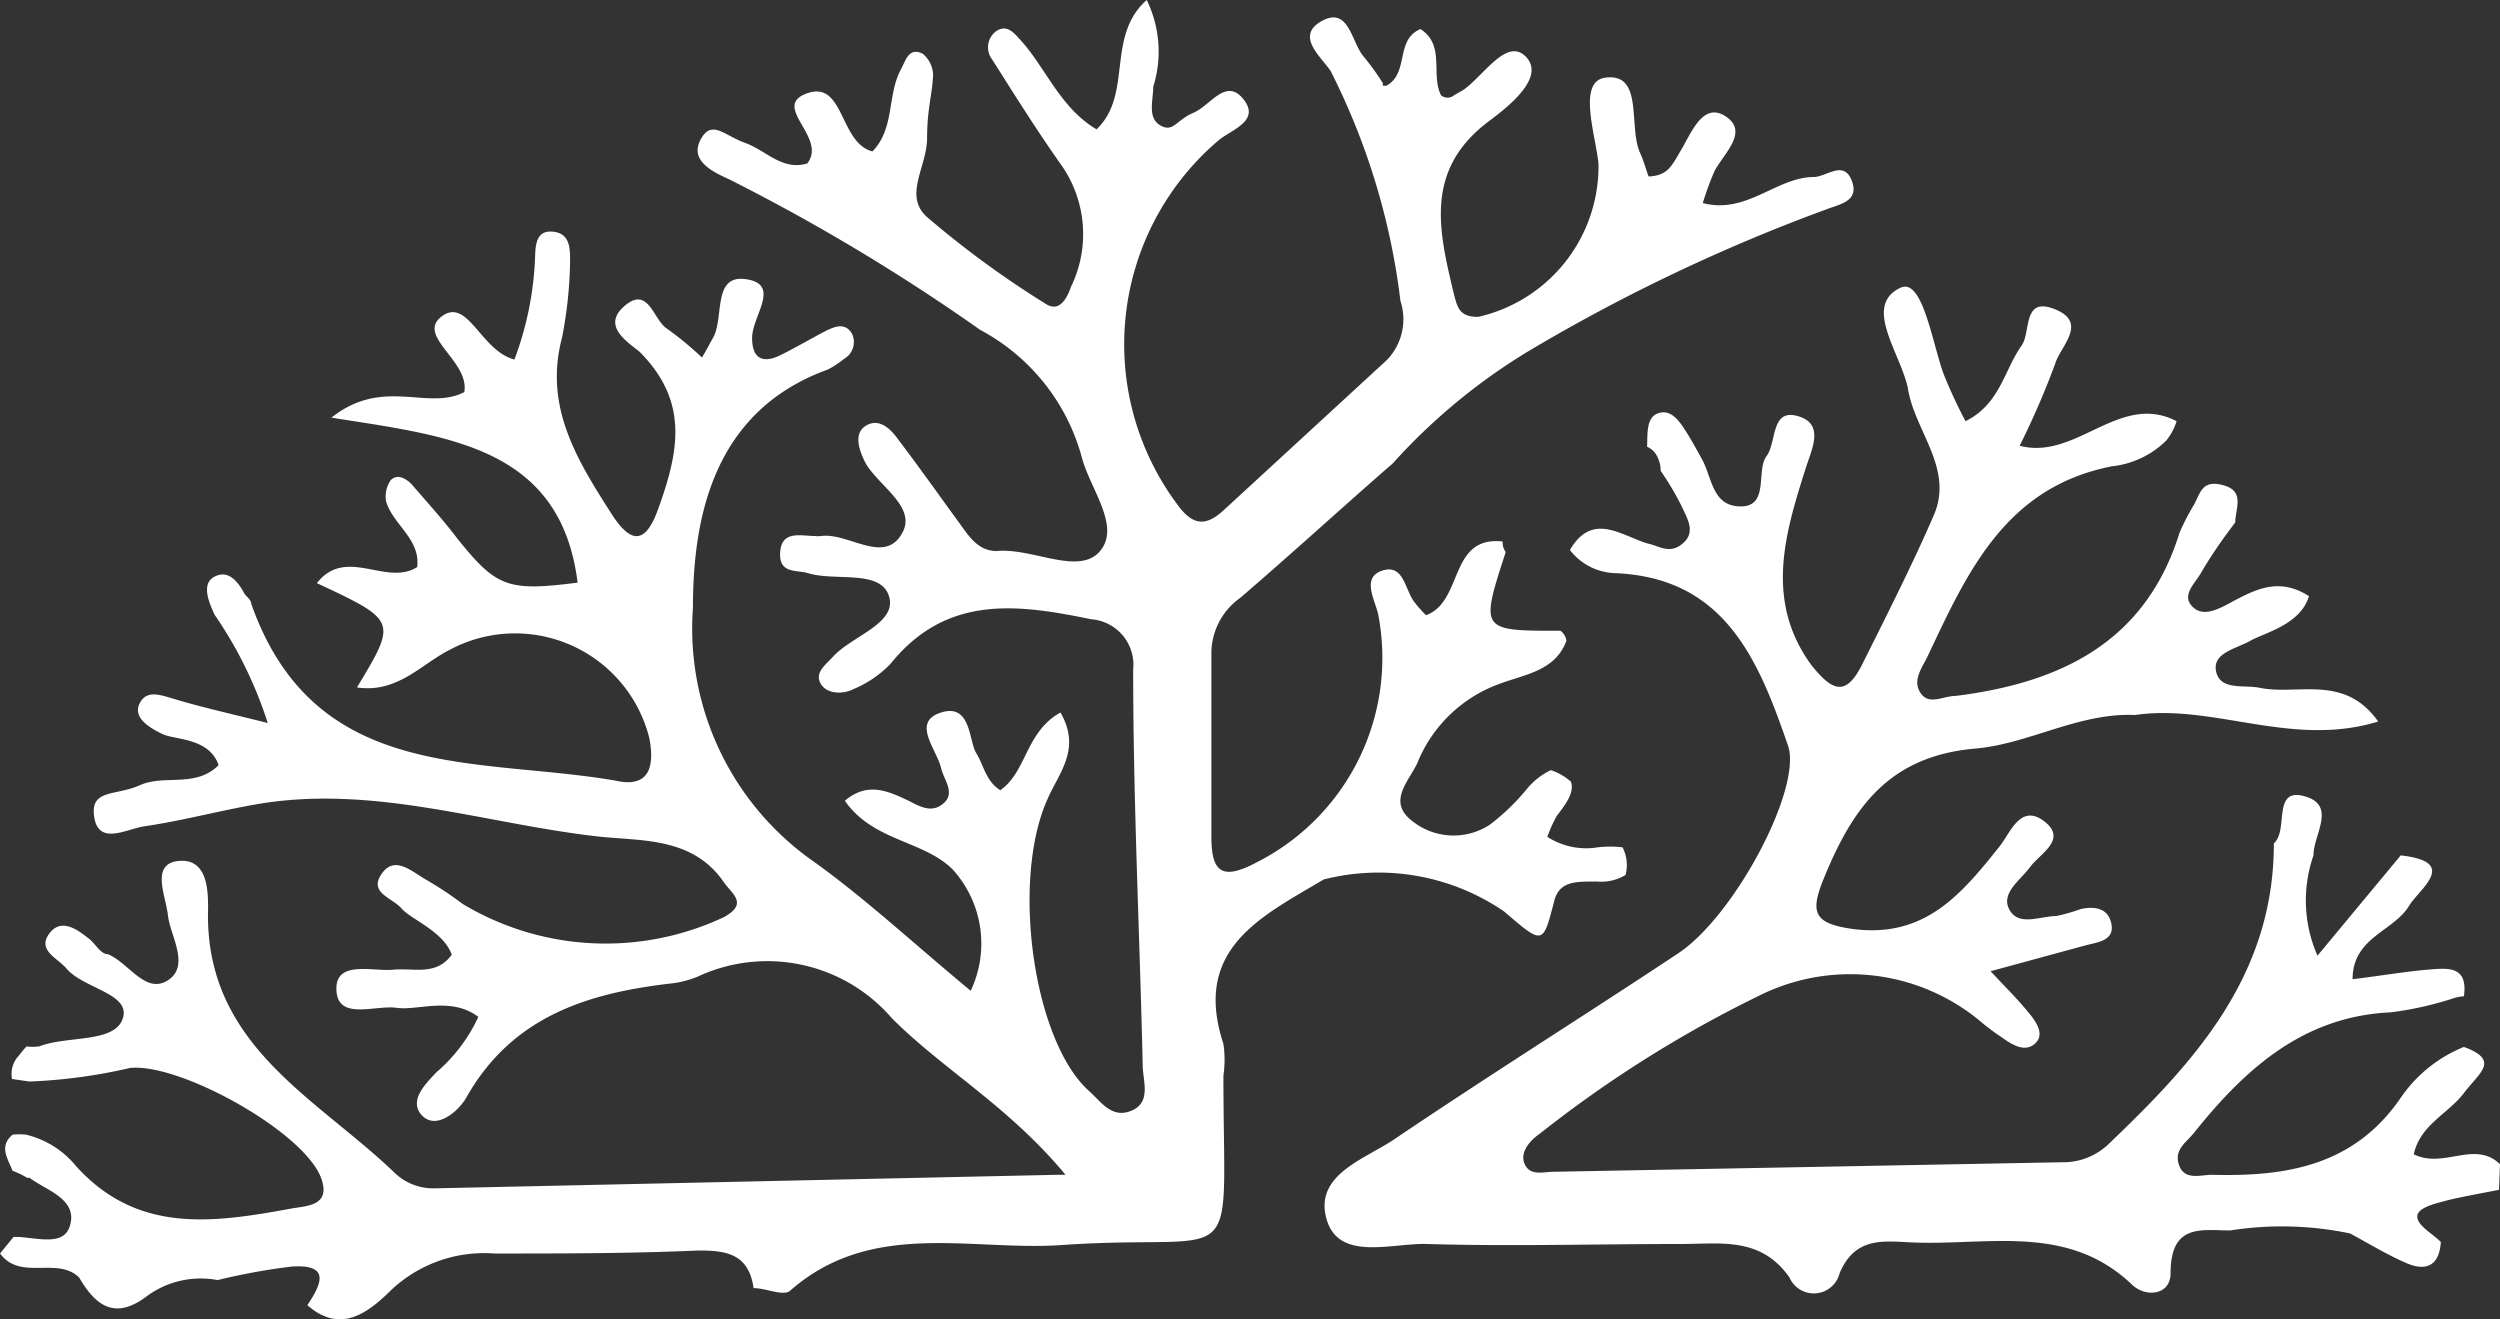 <svg xmlns="http://www.w3.org/2000/svg" viewBox="0 0 49.86 26.31"><rect x="0" y="0" width="49.86" height="26.31" fill="#333333" stroke="none"/><defs><style>.cls-1{fill:#fff;}</style></defs><g id="レイヤー_2" data-name="レイヤー 2"><g id="contents"><path class="cls-1" d="M30,18.18c.78.67.77.67,1-.22.11-.42.5-.37.84-.38a.93.93,0,0,0,.58-.13.77.77,0,0,0-.06-.55,2,2,0,0,0-.5,0,1.43,1.43,0,0,1-1-.21,2.6,2.6,0,0,1,.19-.42c.16-.21.36-.46.28-.68a1.12,1.12,0,0,0-.4-.23,1.39,1.39,0,0,0-.49.39,4.37,4.37,0,0,1-.73.7,1.32,1.32,0,0,1-1.55-.08c-.53-.41,0-.84.14-1.23a2.79,2.79,0,0,1,1.63-1.51c.48-.18,1.09-.25,1.31-.85,0-.08-.09-.2-.13-.2-1.59,0-1.59,0-1.08-1.57a.31.31,0,0,1-.06-.21h0c-1.08-.12-.78,1.2-1.53,1.47a2.85,2.85,0,0,1-.23-.26c-.19-.24-.21-.77-.64-.63s-.14.59-.08.89a4.57,4.57,0,0,1-2.41,4.92c-.69.37-.92.23-.92-.5,0-1.23,0-2.46,0-3.69a1.36,1.36,0,0,1,.58-1.08c1-.86,1.92-1.7,2.89-2.55l.14-.12A12,12,0,0,1,30.49,7a35.62,35.62,0,0,1,5.95-2.83c.26-.1.65-.16.49-.57s-.49-.08-.75-.07c-.75,0-1.34.75-2.22.52a6.22,6.22,0,0,1,.23-.63c.18-.35.69-.78.24-1.09s-.68.28-.89.64-.28.53-.66.55c-.06-.16-.1-.32-.17-.47-.24-.53.08-1.61-.7-1.5-.55.08-.19,1.13-.13,1.71a3.08,3.08,0,0,1-2.4,3.06c-.37,0-.41-.18-.48-.44-.3-1.26-.61-2.48.69-3.46.39-.29,1.13-.87.75-1.28s-.84.36-1.25.65L29,1.9a.2.2,0,0,1-.26,0s0,0,0,0c-.21-.41.09-1-.41-1.32-.51.21-.22.88-.68,1.13l-.07,0,0-.05a4.91,4.91,0,0,0-.39-.54c-.24-.29-.29-1-.83-.7s0,.72.18,1A13.77,13.77,0,0,1,27.93,6a1.17,1.17,0,0,1-.27,1.18l-3.26,3c-.35.32-.61.31-.92-.12a5.34,5.34,0,0,1,.81-7.25c.25-.22.86-.39.51-.83s-.65.12-1,.27-.4.4-.66.25S23,2,23,1.73A2.34,2.34,0,0,0,22.87,0c-.82.73-.27,1.88-1,2.58-.71-.42-1-1.19-1.48-1.74-.15-.16-.29-.37-.52-.22a.4.4,0,0,0-.08.57c.45.71.9,1.43,1.39,2.12a2.4,2.4,0,0,1,.18,2.41c-.1.29-.26.51-.52.33a19.15,19.15,0,0,1-2.35-1.72c-.48-.43,0-1,0-1.58s.1-.84.12-1.26a.57.57,0,0,0-.21-.42c-.27-.13-.33.12-.43.31-.28.51-.12,1.18-.57,1.64-.66-.17-.56-1.42-1.3-1.16s.41.88,0,1.4c-.5.15-.82-.26-1.24-.41s-.67-.48-.89-.06.25.64.58.79a39.64,39.64,0,0,1,5,3A4.09,4.09,0,0,1,21.57,9.1c.16.64.79,1.39.37,1.89s-1.35-.07-2.06,0c-.39,0-.57-.32-.77-.59-.4-.55-.79-1.1-1.2-1.64-.15-.21-.38-.43-.64-.27s-.13.51,0,.76c.28.46,1,.86.73,1.37-.35.66-1.07,0-1.62.07a.57.57,0,0,1-.13,0c-.27,0-.66-.12-.69.32s.32.35.55.42c.55.17,1.45-.08,1.62.46s-.73.79-1.11,1.2c-.14.16-.37.31-.26.53s.44.24.67.12a2.21,2.21,0,0,0,.73-.5c1.12-1.39,2.54-1.19,4-.89a.91.91,0,0,1,.84,1c0,2.63.13,5.26.19,7.89,0,.31.18.74-.22.91s-.61-.18-.86-.4c-1.1-1-1.55-4.18-.82-5.81.23-.53.68-1,.26-1.73-.7.39-.67,1.18-1.2,1.55-.29-.18-.33-.5-.48-.74s-.1-1-.7-.81-.09.73,0,1.11c.05.23.29.49.05.7s-.48.06-.7-.05c-.42-.2-.82-.38-1.27,0,.56.81,1.57.79,2.15,1.37a2.2,2.2,0,0,1,.36,2.42v0l0,0c-1.15-.95-2.13-1.87-3.22-2.64a5.67,5.67,0,0,1-2.32-5c0-1.88.45-3.94,2.69-4.75a1.77,1.77,0,0,0,.32-.21A.39.39,0,0,0,17,6.67c-.14-.26-.37-.15-.55-.06s-.59.33-.9.48S15,7.18,15,6.74s.58-1.06-.11-1.17-.44.76-.67,1.17c-.06.1-.11.21-.22.39a6.69,6.69,0,0,0-.69-.57c-.28-.17-.37-.86-.84-.47s0,.7.28.92c1,1,.79,2,.37,3.16-.26.71-.55.65-.91.1-.69-1.08-1.37-2.15-1-3.54a8.52,8.52,0,0,0,.16-1.52c0-.26,0-.56-.35-.59s-.34.31-.35.55a6.48,6.48,0,0,1-.41,2C9.59,7,9.33,5.92,8.81,6.31s.56.89.45,1.51c-.73.38-1.62-.31-2.65.51,2.34.37,4.57.58,4.91,3.29-1.4.18-1.62.09-2.4-.88-.28-.37-.59-.71-.9-1.07-.12-.13-.3-.23-.43-.09A.57.57,0,0,0,7.7,10c.14.47.69.75.62,1.31-.62.39-1.42-.42-2,.32,1.6.75,1.6.75.8,2.08.8.12,1.28-.46,1.83-.74a2.76,2.76,0,0,1,4,1.75c.11.57,0,1-.67.85-2.75-.48-6,.07-7.27-3.53,0-.08-.1-.14-.14-.21-.13-.24-.32-.47-.59-.33s-.12.5,0,.76a8.21,8.21,0,0,1,1.06,2.16c-.71-.18-1.31-.31-1.9-.49-.27-.08-.53-.17-.66.11s.21.48.46.6.93.07,1.12.62c-.46.46-1.08.18-1.57.4s-1,.07-.91.64.65.23,1,.18c.75-.11,1.49-.31,2.24-.44,2.31-.4,4.52.38,6.78.64.88.1,1.91,0,2.54.92.16.23.49.42,0,.69a5.54,5.54,0,0,1-5.21-.26,7.29,7.29,0,0,0-.74-.49c-.28-.16-.62-.49-.88-.11s.21.47.4.69.83.45,1,.92c-.31.43-.76.26-1.17.3s-1.16-.2-1.13.41.77.29,1.2.35,1.08-.23,1.63.18a3.23,3.23,0,0,1-.83,1.1c-.23.24-.57.58-.29.87s.72-.08.88-.36c.92-1.63,2.44-2.09,4.12-2.28a2,2,0,0,0,.49-.13,3.28,3.28,0,0,1,3.88.83c1,1,2.24,1.7,3.36,3l.1.12h-.16l-12.41.27a1.11,1.11,0,0,1-.81-.31c-1.57-1.51-3.8-2.55-3.72-5.27,0-.33,0-1-.58-.95s-.26.7-.22,1.09.45,1,0,1.29-.78-.35-1.2-.52c-.15,0-.25-.22-.39-.32s-.51-.44-.77-.1.15.49.33.7c.34.41,1.29.5,1.13,1s-1.11.34-1.67.56a1.07,1.07,0,0,1-.25,0h0c-.06.06-.11.13-.16.19a.53.53,0,0,0-.13.46l.35.05a10.66,10.66,0,0,0,2-.27c1-.11,3.55,1.31,3.83,2.24.16.51-.31.51-.59.56-1.54.28-3.07.53-4.31-.84a1.85,1.85,0,0,0-1-.63,1.24,1.24,0,0,0-.27,0c-.28.24-.09.48,0,.72a1.55,1.55,0,0,1,.29.14l.05,0c.34.26,1,.43.79,1-.14.34-.59.21-1,.18H.27L0,25l.06.07c.42.44,1.1,0,1.52.41h0c.33.57.72.85,1.35.37a1.81,1.81,0,0,1,1.41-.32h0a12.42,12.42,0,0,1,1.48-.27c.78-.05.59.35.31.77.65.57,1.19.17,1.65-.28A2.7,2.7,0,0,1,9.86,25c1.36,0,2.71,0,4.07-.06.55,0,1,.06,1.1.75.25,0,.6.17.73.05,1.63-1.43,3.62-.78,5.43-.91,3.65-.25,3.21.7,3.21-3.38a2.2,2.2,0,0,0,0-.63c-.63-1.91.78-2.55,2-3.28A4.43,4.43,0,0,1,30,18.18Z"/><path class="cls-1" d="M49.86,23.22c-.5-.49-1.13.1-1.72-.2.13-.59.69-.81,1-1.22s.73-.65,0-.92a2.79,2.79,0,0,0-1.25,1c-.93,1.37-2.29,1.59-3.77,1.55-.23,0-.55.12-.66-.19s.14-.45.3-.65c1-1.25,2.16-2.32,3.92-2.4a6.68,6.68,0,0,0,1.22-.27.85.85,0,0,1,.24-.05c.09-.63-.35-.56-.73-.53s-1,.13-1.49.19c0-.84.82-.95,1.13-1.47.21-.34,1-.87-.17-1l-1.66,2a2.73,2.73,0,0,1-.08-2c0-.42.47-1-.18-1.18s-.31.68-.61.94h0c0,2.64-1.58,4.36-3.3,6a1.3,1.3,0,0,1-.92.36l-10.15.19c-.2,0-.46.09-.57-.15s.11-.48.3-.61a24,24,0,0,1,4.39-2.76,4.06,4.06,0,0,1,4.41.53,4.17,4.17,0,0,0,.4.3c.21.15.48.33.69.12s-.06-.51-.23-.71-.39-.42-.67-.72l1.91-.52c.25-.06.56-.1.5-.42s-.33-.36-.61-.3a3.94,3.94,0,0,1-.49.14c-.32,0-.74.21-.93-.12s.21-.59.41-.86.75-.55.28-.91-.67.22-.89.5c-.75.94-1.48,1.83-2.91,1.65-.81-.11-.88-.33-.58-1.05.57-1.38,1.29-2.4,3-2.55,1.07-.09,2.07-.72,3.19-.67,1.57-.23,3.13.66,4.85.13-.67-.95-1.6-.52-2.35-.67-.32-.07-.79.06-.88-.32s.4-.46.68-.62,1-.32,1.17-.89c-.65-.42-1.16-.08-1.66.18-.25.13-.51.22-.69,0s.09-.45.2-.65c.21-.36.45-.7.68-1,0-.27.2-.62-.23-.74s-.46.14-.59.38a4.92,4.92,0,0,0-.29.56c-.68,2.2-2.39,3-4.47,3.26-.25,0-.52.19-.69-.05s0-.48.12-.71c.8-1.69,1.55-3.4,3.69-3.82a1.82,1.82,0,0,0,1.08-.51,1.12,1.12,0,0,0,.21-.39h0c-1.14-.59-2,.79-3.13.49a16.27,16.27,0,0,0,.71-1.64c.1-.34.66-.81,0-1.08s-.48.45-.67.72c-.35.49-.43,1.17-1.12,1.51a9.7,9.7,0,0,1-.44-.95c-.23-.64-.42-1.92-.86-1.71-.75.36,0,1.29.15,2,.13.85.92,1.6.52,2.53s-.94,2-1.44,3c-.32.62-.58.52-1,0C35.2,12,35.59,10.67,36,9.38c.12-.4.41-.92-.14-1.08s-.42.52-.63.8.06,1-.51,1-.57-.56-.77-.93c-.12-.22-.24-.44-.38-.65s-.3-.36-.52-.27-.19.42-.2.66a.4.4,0,0,1,.17.14.62.62,0,0,1,.1.34h0a5.66,5.66,0,0,1,.44.75c.1.22.26.48,0,.7s-.46.05-.7,0c-.53-.16-1.1-.64-1.55.13a1.19,1.19,0,0,0,.88.46c2.21.08,2.88,1.73,3.47,3.44.29.84-1.06,3.4-2.2,4.15-1.87,1.24-3.77,2.43-5.62,3.68-.59.41-1.62.71-1.39,1.59s1.3.5,2,.52c1.69.05,3.39,0,5.08,0,.78,0,1.59-.15,2.16.67a.53.53,0,0,0,1-.09c.32-.75.91-.63,1.48-.61,1.49.06,3.07-.38,4.35.84.27.26.77.22.77-.23,0-1,.63-.85,1.19-.85a6.63,6.63,0,0,1,2.39.06h0c.37.2.73.42,1.12.59s.66.06.69-.42c-.17-.17-.46-.32-.47-.5s.34-.26.56-.32.71-.15,1.07-.22h0Z"/></g></g></svg>